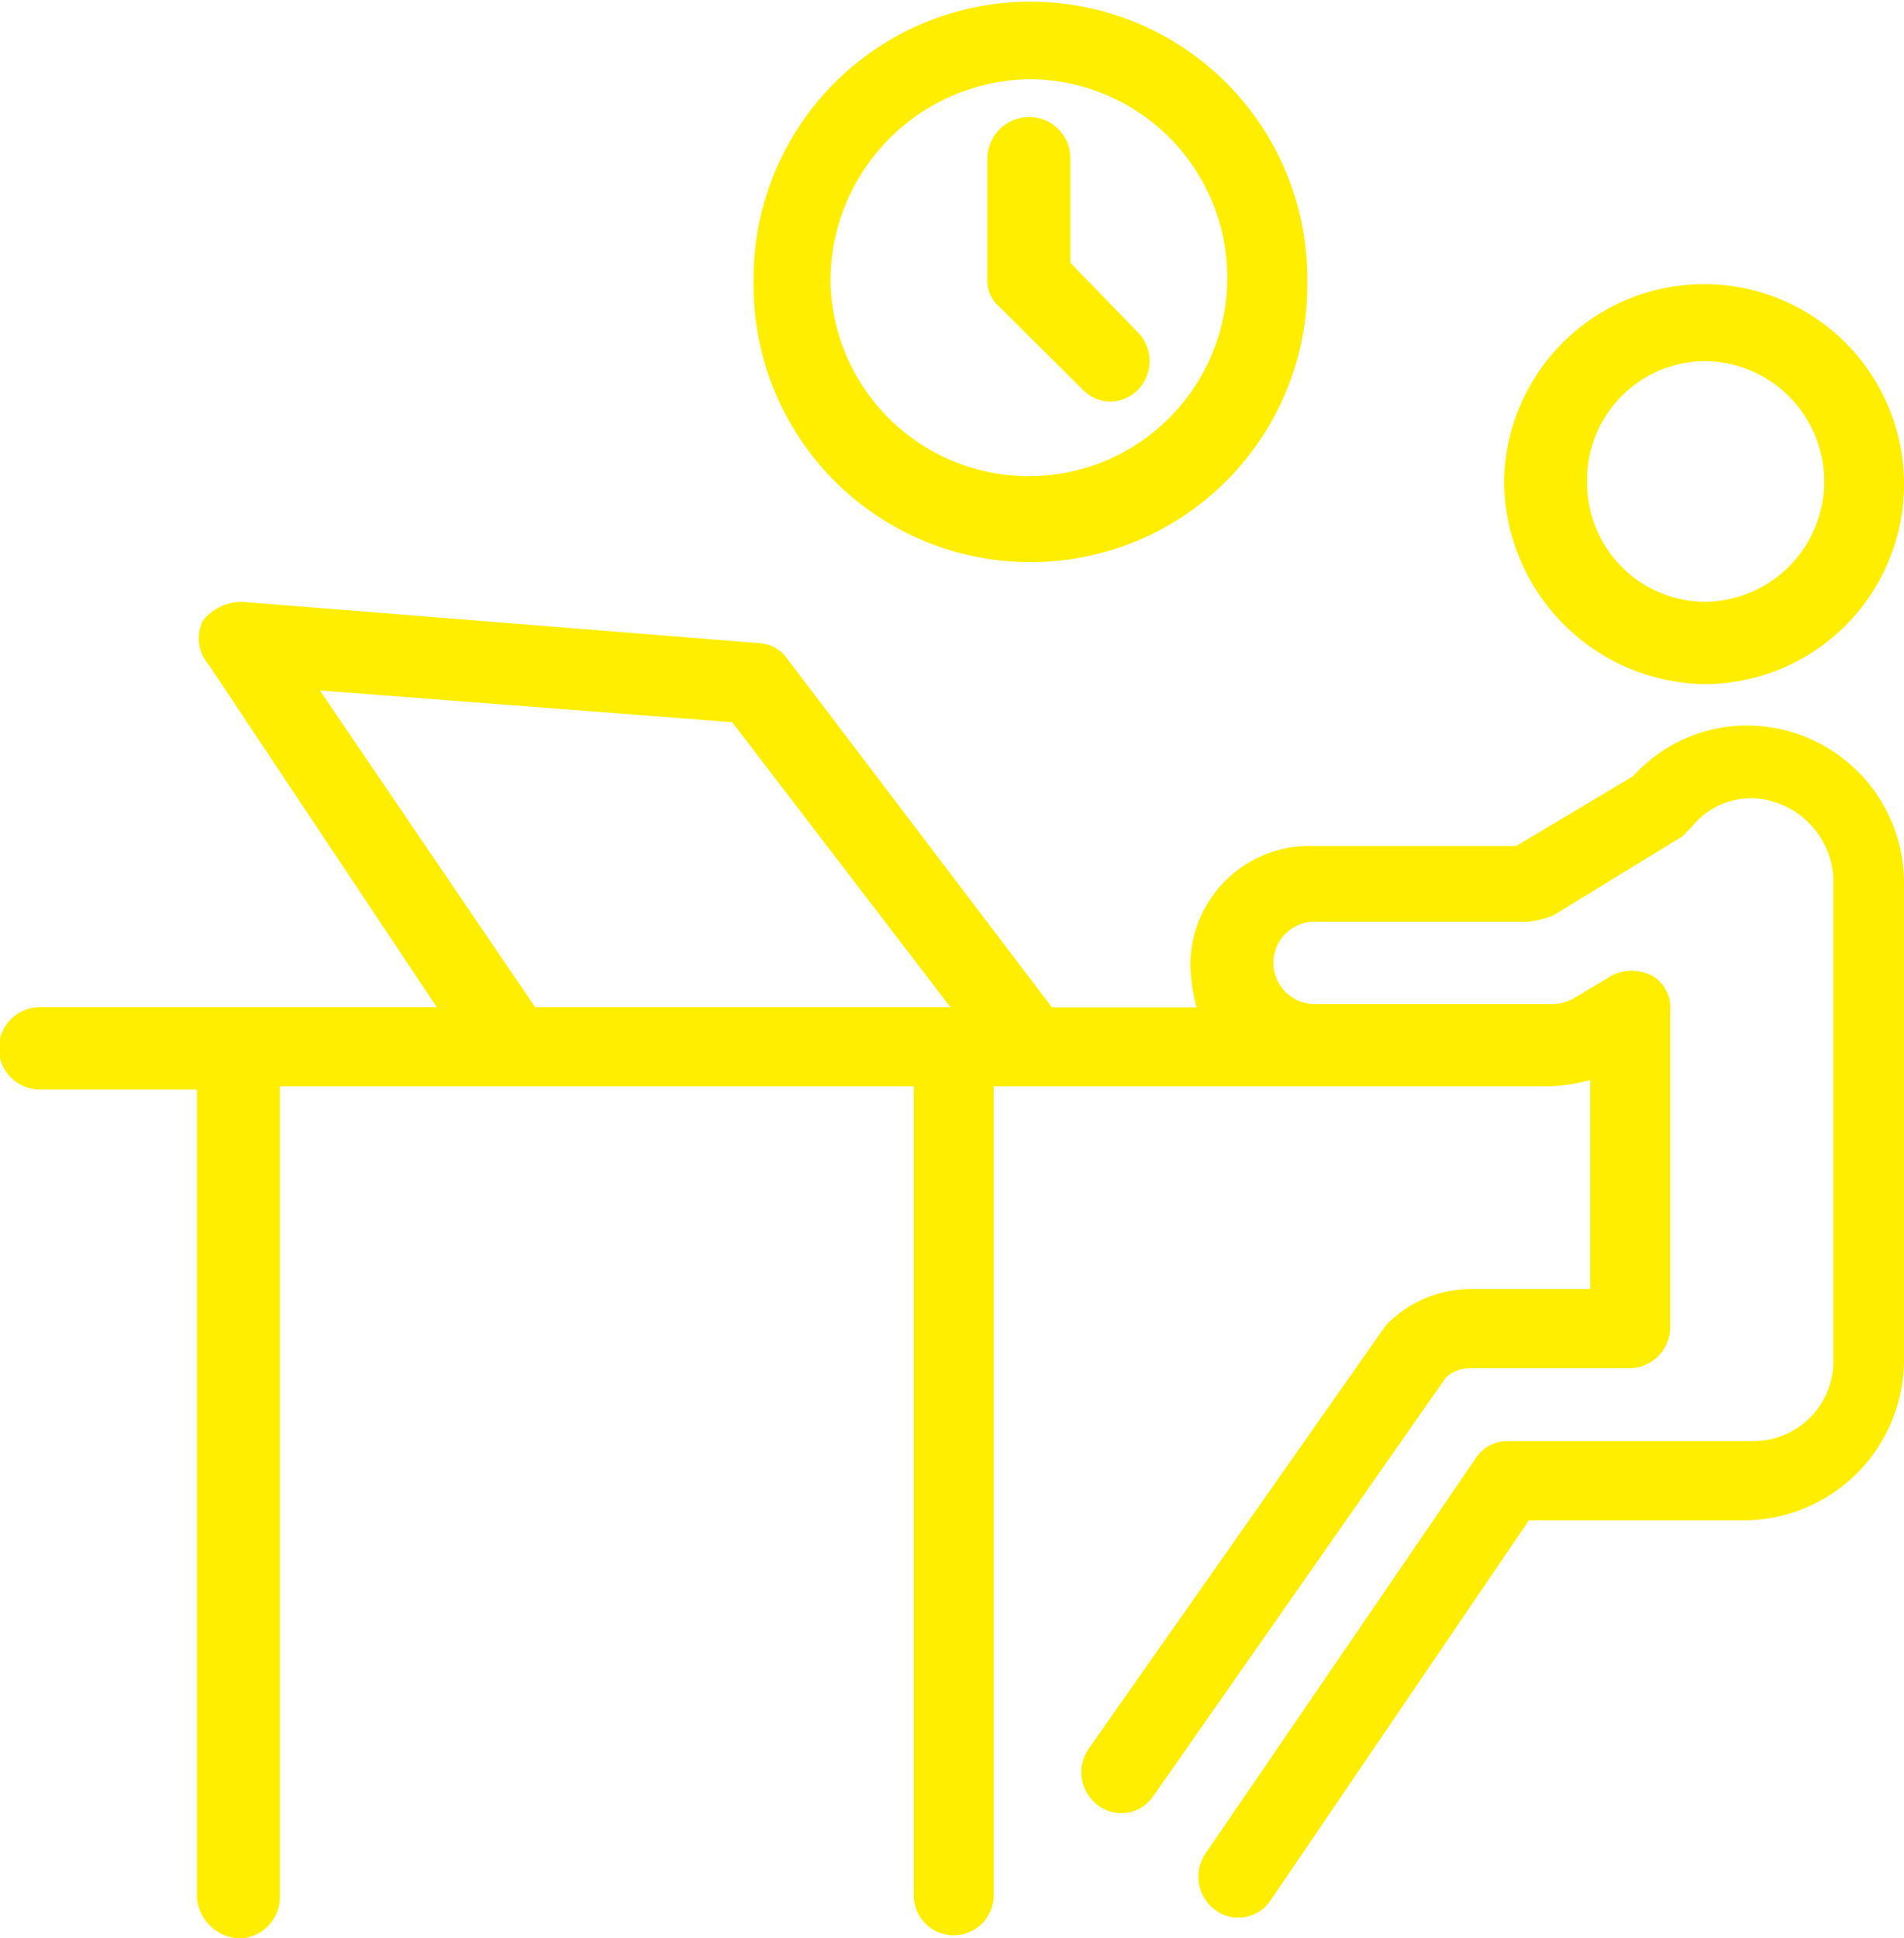 <svg id="Grupo_13762" data-name="Grupo 13762" xmlns="http://www.w3.org/2000/svg" width="47.315" height="48.157" viewBox="0 0 47.315 48.157">
  <path id="Caminho_5764" data-name="Caminho 5764" d="M47.62,21.954V33.679a3.989,3.989,0,0,1-3.975,4.013H38.3l-6.421,9.443a.961.961,0,0,1-1.376.236,1.026,1.026,0,0,1-.229-1.416L37,36.118a.932.932,0,0,1,.764-.394h6.115a1.985,1.985,0,0,0,1.987-1.967V21.718a2.1,2.1,0,0,0-1.987-1.967,1.9,1.9,0,0,0-1.529.708l-.229.236-3.21,1.967a2.307,2.307,0,0,1-.611.157H33.021a1.024,1.024,0,1,0,0,2.046h5.886a1.082,1.082,0,0,0,.535-.157l.917-.551a1.1,1.1,0,0,1,.994,0,.91.91,0,0,1,.459.866v7.869a1.027,1.027,0,0,1-.994,1.023H36.843a.854.854,0,0,0-.611.236L28.97,44.538a.961.961,0,0,1-1.376.236,1.026,1.026,0,0,1-.229-1.416c7.8-11.1,7.338-10.465,7.414-10.544a2.91,2.91,0,0,1,2.064-.866h2.981V26.754a4.391,4.391,0,0,1-1.07.157H25V46.977a.994.994,0,1,1-1.987,0V26.911H7.261V47.056a1.027,1.027,0,0,1-.994,1.023A1.1,1.1,0,0,1,5.2,47.056V26.99H1.3a1.023,1.023,0,0,1,0-2.046h9.86L5.5,16.446a.991.991,0,0,1-.153-1.1,1.218,1.218,0,0,1,.994-.472L19.186,15.9a.906.906,0,0,1,.688.393l6.574,8.656H30.04a4.727,4.727,0,0,1-.153-1.023,2.963,2.963,0,0,1,2.981-2.99h5.121l2.9-1.731a3.819,3.819,0,0,1,2.9-1.259A3.91,3.91,0,0,1,47.62,21.954Zm-34.015,2.99H23.925L18.5,17.862,8.255,17.075Z" transform="translate(-0.306 0.079)" fill="#fe0" fill-rule="evenodd"/>
  <path id="Caminho_5765" data-name="Caminho 5765" d="M37.684,11.882a4.969,4.969,0,1,1,4.968,5.036A5.065,5.065,0,0,1,37.684,11.882Zm2.064,0a2.947,2.947,0,0,0,2.9,2.99,2.99,2.99,0,0,0,0-5.98A2.947,2.947,0,0,0,39.747,11.882Z" transform="translate(-0.306 0.079)" fill="#fe0" fill-rule="evenodd"/>
  <path id="Caminho_5766" data-name="Caminho 5766" d="M19.033,6.925a6.88,6.88,0,1,1,13.759,0,6.88,6.88,0,1,1-13.759,0Zm1.911,0a4.931,4.931,0,1,0,4.968-5.036A5.015,5.015,0,0,0,20.944,6.925Z" transform="translate(-0.306 0.079)" fill="#fe0" fill-rule="evenodd"/>
  <path id="Caminho_5767" data-name="Caminho 5767" d="M27.212,9.6a.949.949,0,0,0,1.376,0,1.018,1.018,0,0,0,0-1.416L26.906,6.452v-2.6a1.027,1.027,0,0,0-.994-1.023,1.043,1.043,0,0,0-1.07,1.023v2.99a.866.866,0,0,0,.306.708Z" transform="translate(-0.306 0.079)" fill="#fe0"/>
</svg>
